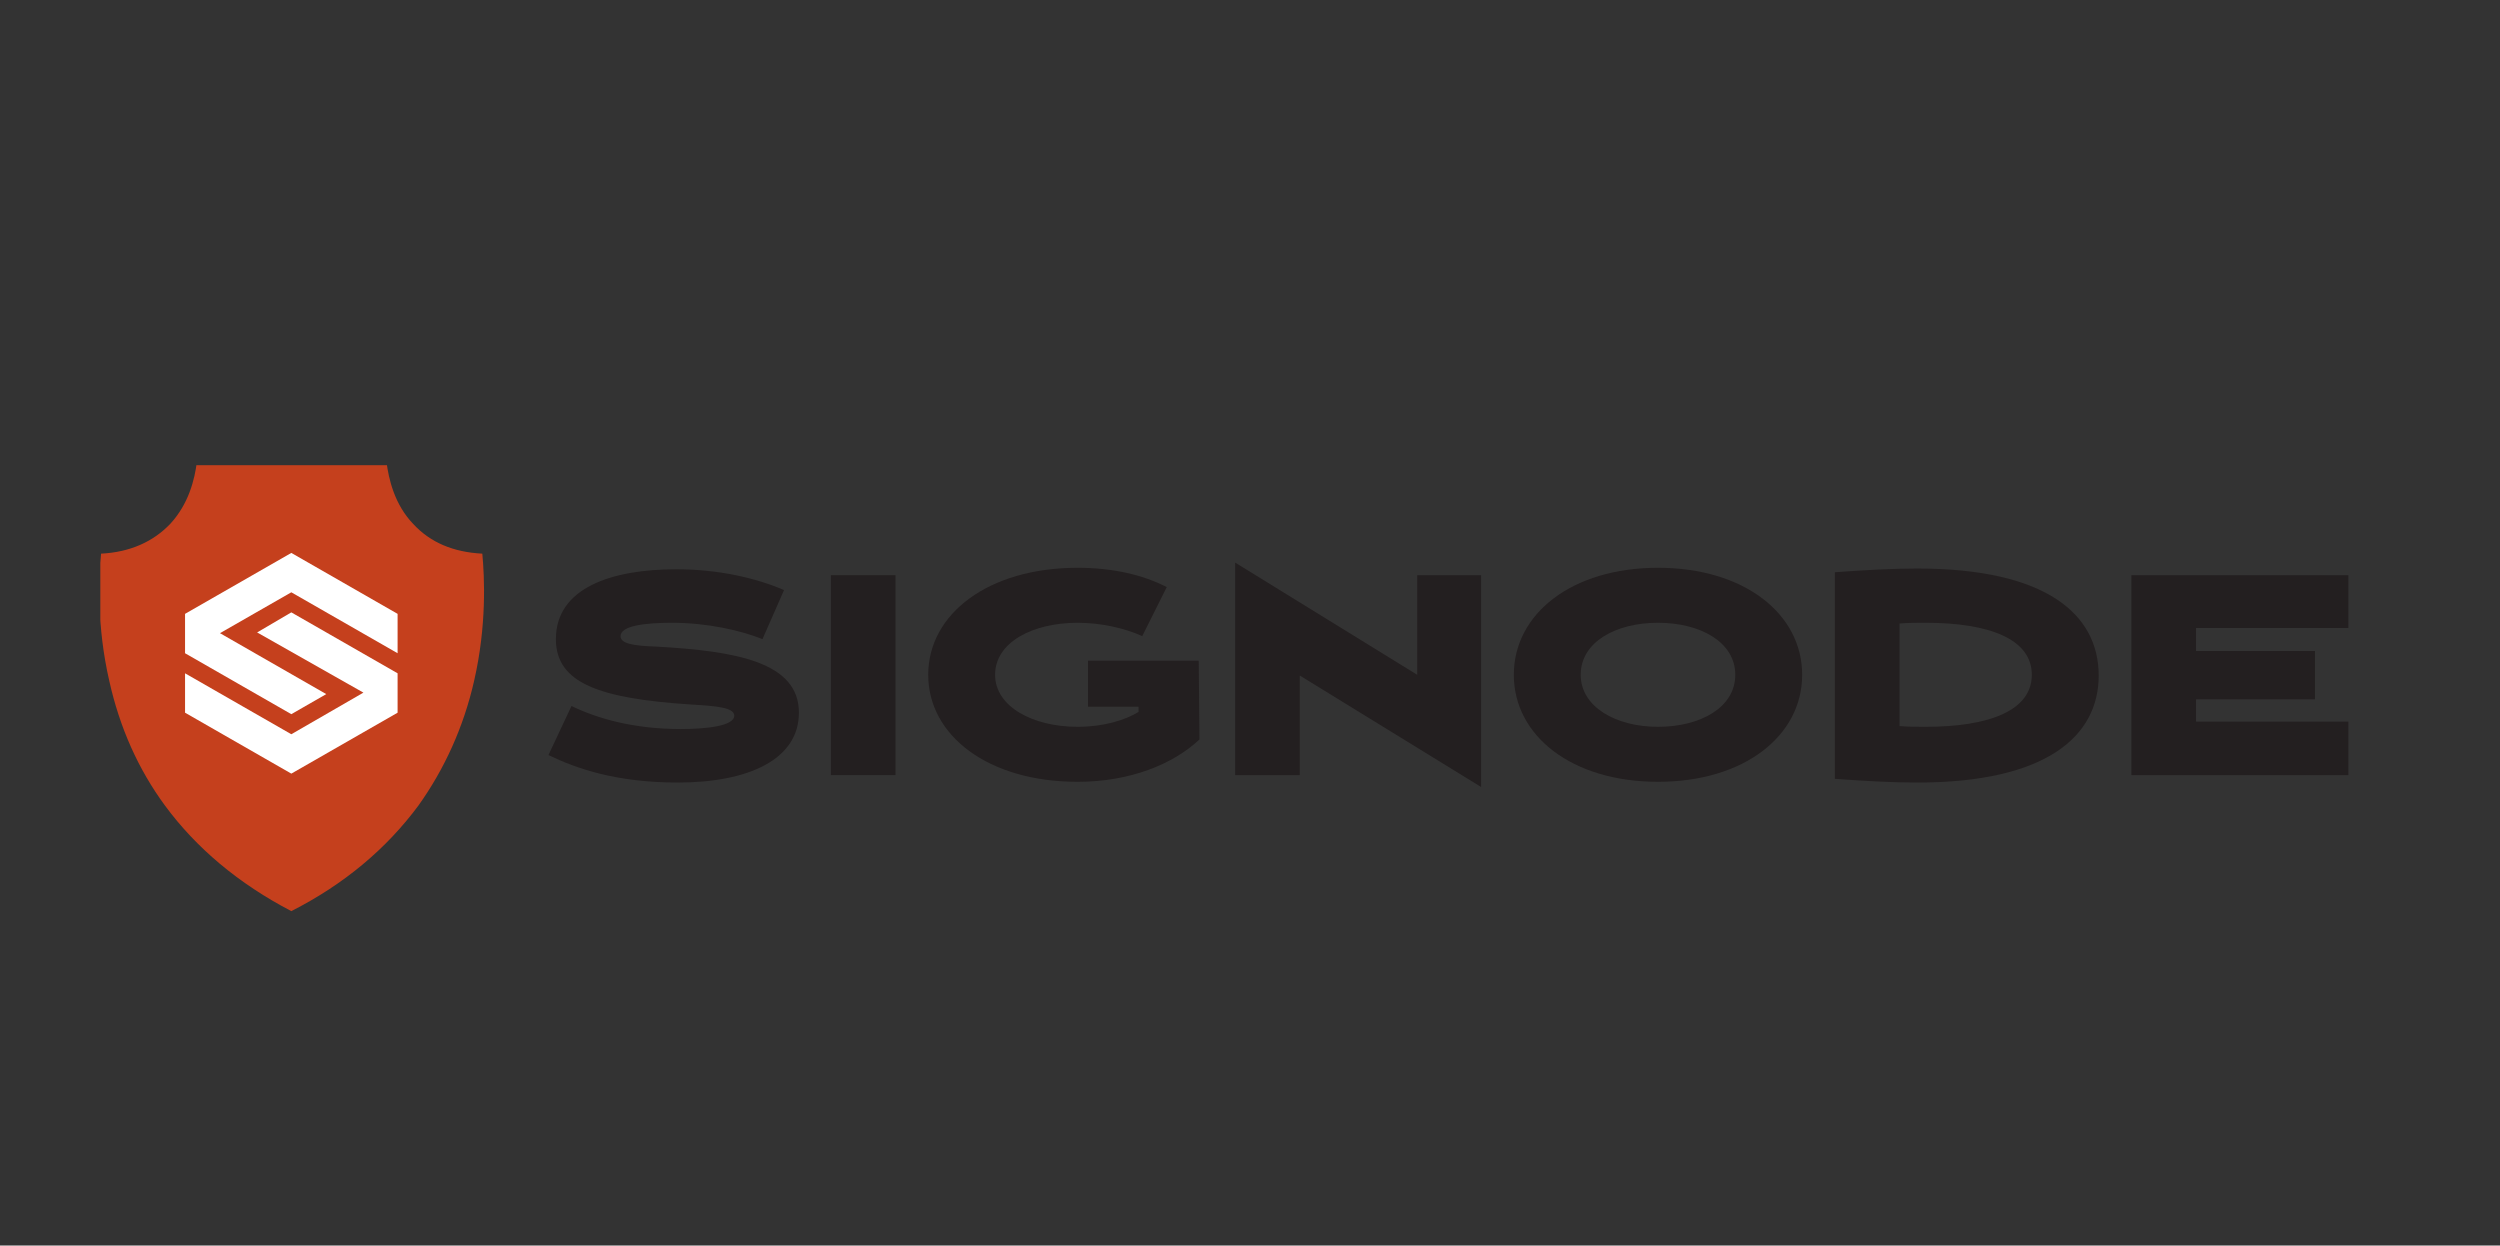 <svg enable-background="new 0 0 336.4 167.6" viewBox="0 0 336.4 167.6" xmlns="http://www.w3.org/2000/svg" xmlns:xlink="http://www.w3.org/1999/xlink"><rect x="0" y="0" width="336.4" height="167.6" fill="#333333" stroke="none"/><clipPath id="a"><path d="m13.5 62.6h302.5v60h-302.5z"/></clipPath><path clip-path="url(#a)" d="m39.2 122.6c-7.1-3.7-12.8-8.5-17-14.2-3.6-4.9-6.1-10.5-7.5-16.8-1.7-7.4-1.4-13.8-1.1-17.1 3.9-.2 7-1.6 9.3-4 2.5-2.7 3.3-6 3.6-8.4h25.5c.3 2.4 1.1 5.8 3.6 8.4 2.3 2.5 5.4 3.8 9.3 4 .3 3.2.6 9.7-1.1 17.1-1.4 6.2-4 11.9-7.5 16.8-4.3 5.8-10 10.6-17.1 14.2" fill="#c5401d"/><path clip-path="url(#a)" d="m24.9 95.9v-5.3" fill="#fff"/><path clip-path="url(#a)" d="m53.5 95.9v-5.3l-14.3-8.2-4.6 2.7 14.3 8.1-9.7 5.6-14.3-8.2v5.3l14.3 8.2z" fill="#fff"/><path clip-path="url(#a)" d="m53.5 87.9v-5.3l-14.3-8.2-14.3 8.2v5.3l14.3 8.2 4.7-2.7-14.3-8.2 9.6-5.5z" fill="#fff"/><g fill="#231f20"><path clip-path="url(#a)" d="m76.9 95c3.5 1.7 8.4 3.1 14.7 3.1 3.4 0 7.2-.4 7.2-1.8 0-1.1-2.4-1.3-5.8-1.5-12.4-.8-18.2-2.9-18.2-8.8 0-6.9 7.5-9.4 16.2-9.4 5.7 0 10.8 1.2 14.5 2.8l-2.9 6.6c-3-1.2-7.5-2.2-12.2-2.2-3.6 0-6.9.4-6.9 1.8 0 1 1.7 1.3 4.7 1.4 10.9.6 19.3 2.1 19.3 8.9 0 6.3-6.8 9.4-16.3 9.4-8.3 0-13.7-1.9-17.4-3.7z"/><path clip-path="url(#a)" d="m111.8 77.4h8.7v26.9h-8.7z"/><path clip-path="url(#a)" d="m199.3 105.9-24.4-15v13.4h-8.7v-28.6l24.5 15.1v-13.4h8.6z"/><path clip-path="url(#a)" d="m203.7 90.8c0-8.2 7.8-14.4 19.4-14.4s19.4 6.2 19.4 14.4-7.8 14.4-19.4 14.4-19.4-6.2-19.4-14.4m29.8 0c0-4.4-4.7-7-10.4-7s-10.4 2.6-10.4 7c0 4.3 4.7 7 10.4 7s10.4-2.6 10.4-7"/><path clip-path="url(#a)" d="m246.9 77c4.1-.3 7.8-.5 11.1-.5 17.4 0 24.4 6.2 24.4 14.4s-7.1 14.4-24.4 14.4c-3.3 0-7-.2-11.1-.5zm8.7 20.7c1.1.1 2.3.1 3.5.1 8.6 0 14.3-2.2 14.3-7s-5.7-7-14.3-7c-1.2 0-2.4 0-3.5.1z"/><path clip-path="url(#a)" d="m295.5 84.5v3.1h16v6.5h-16v3h21v7.2h-29.7v-26.9h29.7v7.1z"/><path clip-path="url(#a)" d="m161.3 88.9h-14.9v6.2h6.8v.7c-1.8 1.1-4.7 2-8.2 2-6 0-11.1-2.7-11.1-7 0-4.4 5.1-7 11.1-7 3.1 0 6.3.7 8.7 1.8l3.3-6.6c-3.3-1.7-7.4-2.6-12-2.6-12 0-20.1 6.2-20.1 14.4s8.1 14.4 20.1 14.4c7.1 0 12.9-2.4 16.4-5.7z"/></g></svg>